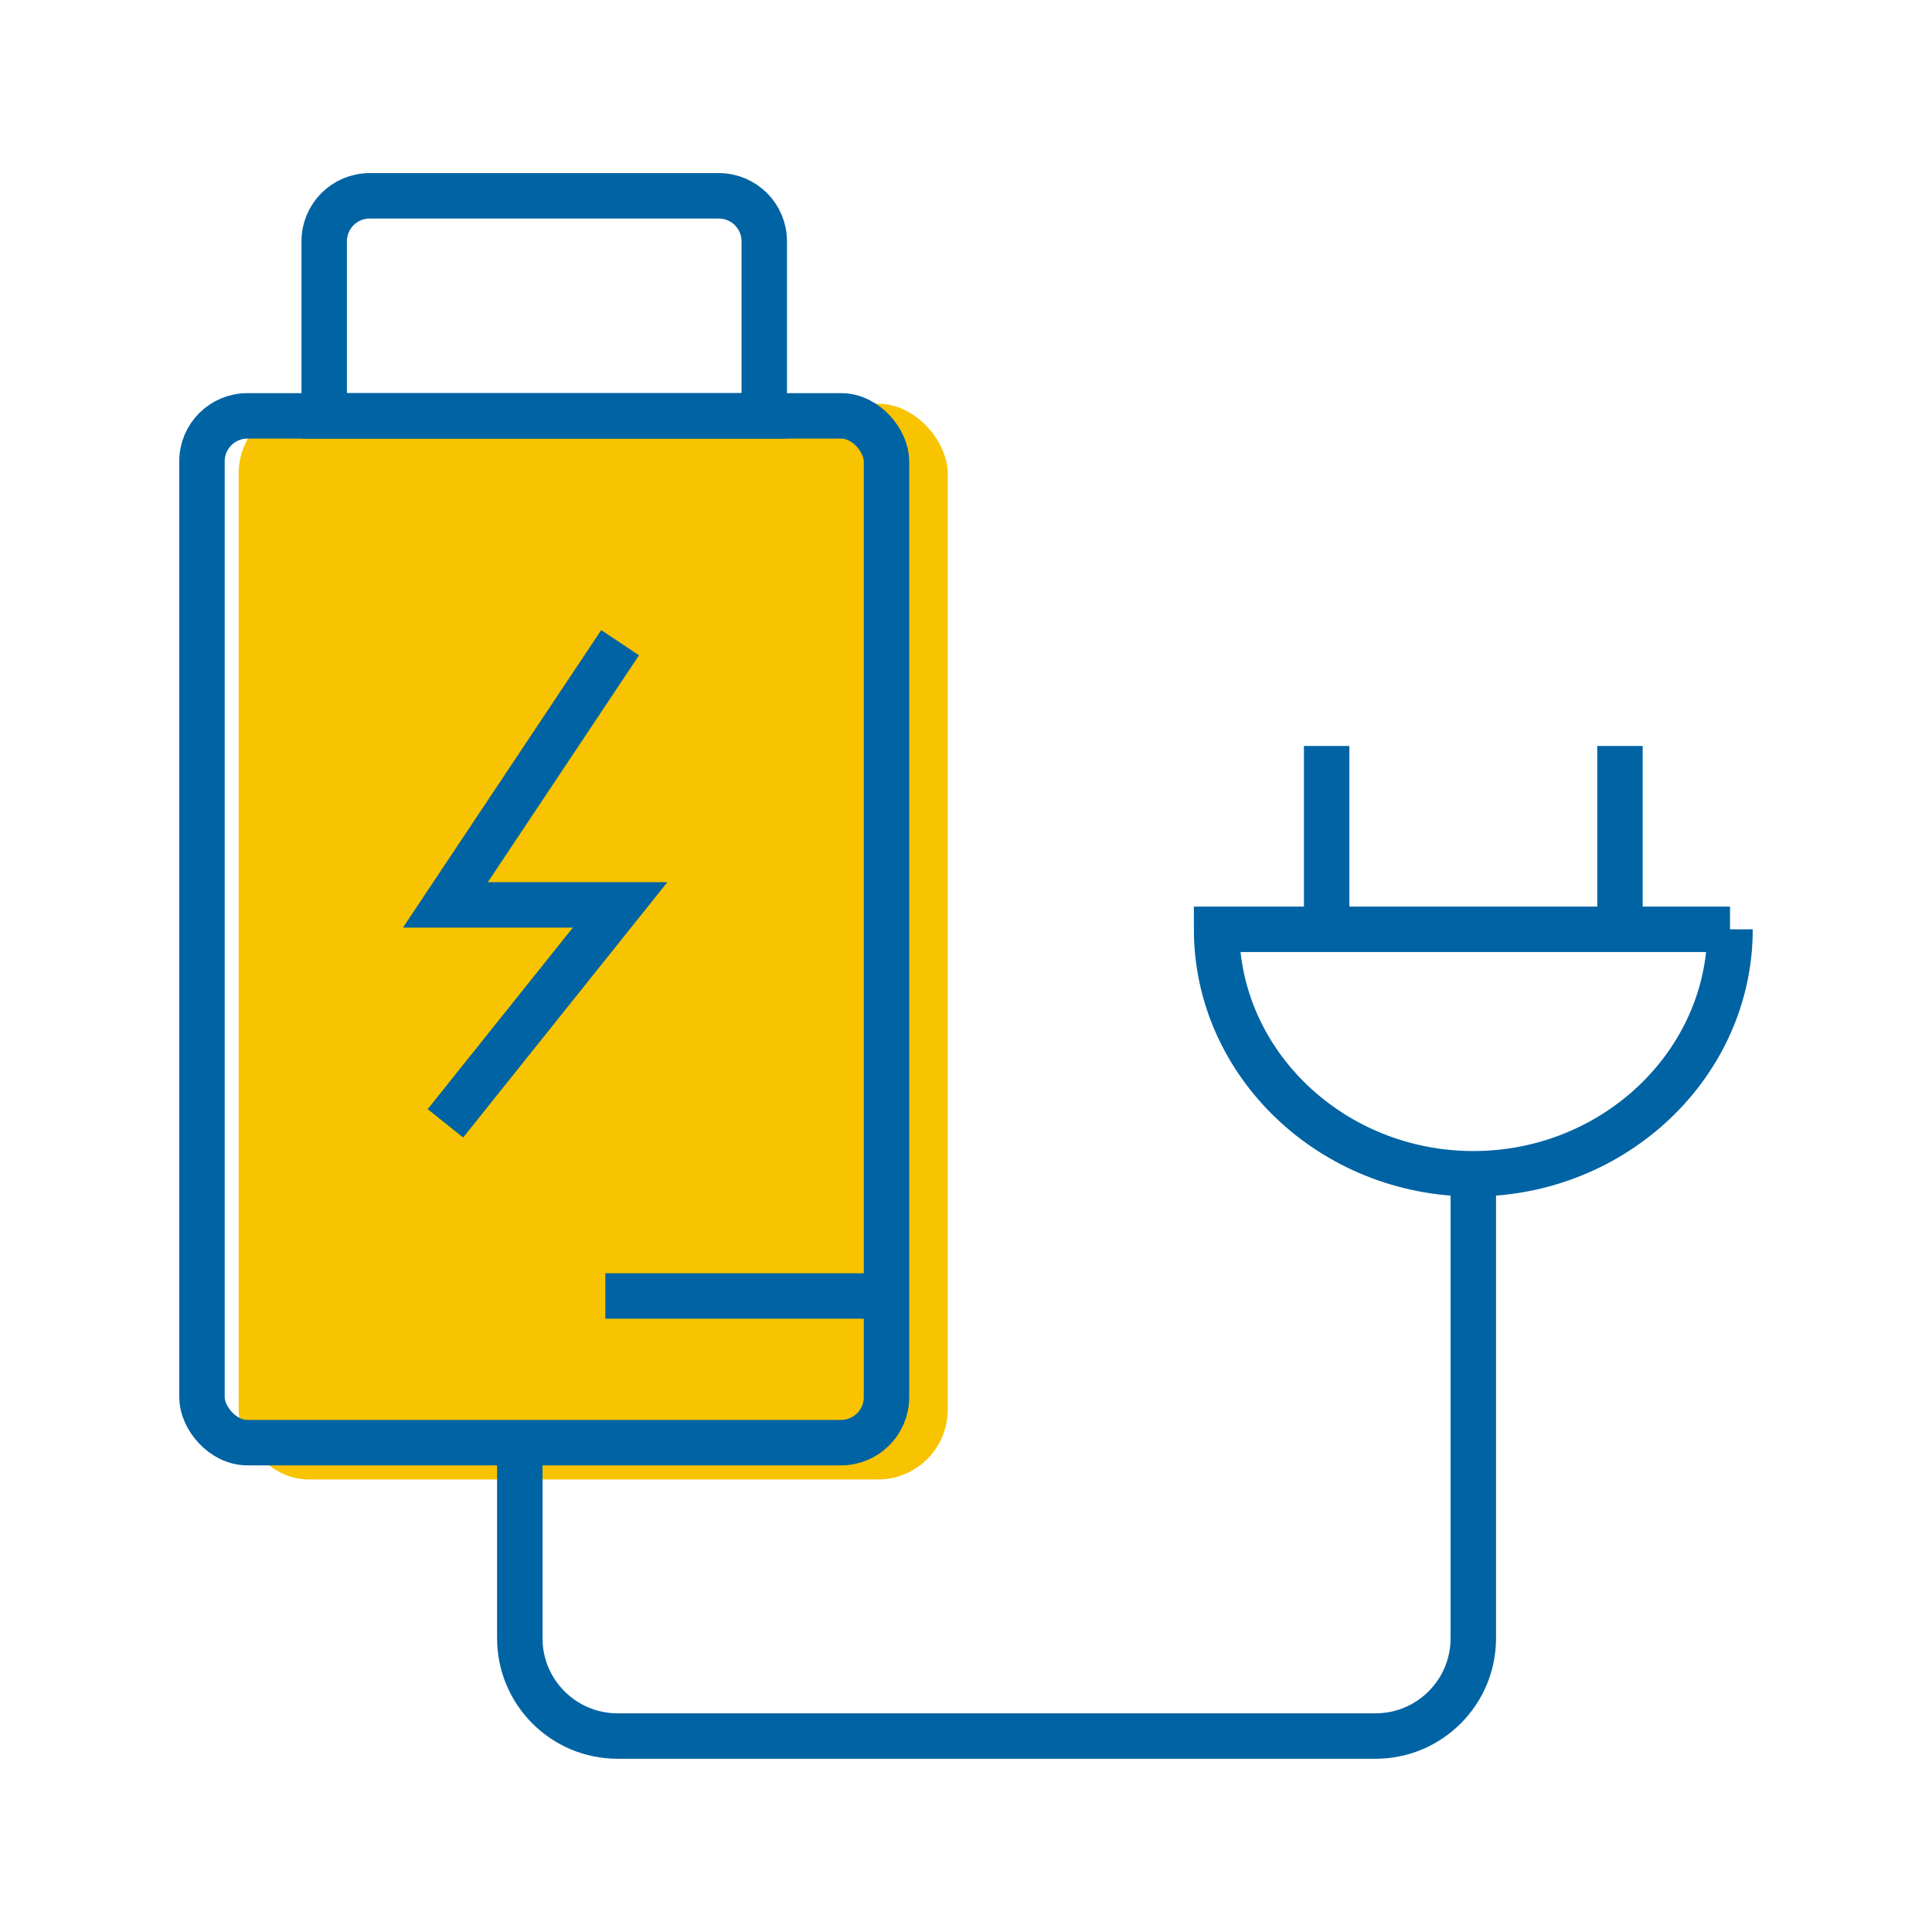 <?xml version="1.0" encoding="UTF-8"?>
<svg xmlns="http://www.w3.org/2000/svg" id="Calque_2" data-name="Calque 2" viewBox="0 0 170.08 170.08">
  <defs>
    <style>
      .cls-1 {
        fill: none;
        stroke: #0063a3;
        stroke-miterlimit: 10;
        stroke-width: 4px;
      }

      .cls-2 {
        fill: #f8c300;
        stroke-width: 0px;
      }
    </style>
  </defs>
  <rect class="cls-2" x="21.01" y="35.54" width="62.42" height="94.7" rx="6.14" ry="6.14"></rect>
  <rect class="cls-1" x="17.78" y="36.61" width="60.26" height="90.39" rx="4" ry="4"></rect>
  <polyline class="cls-1" points="54.59 56.58 39.21 79.66 54.59 79.66 39.21 98.89"></polyline>
  <path class="cls-1" d="m152.3,81.81c0,11.84-10.17,21.52-22.6,21.52h0c-12.43,0-22.6-9.69-22.6-21.52h45.2Z"></path>
  <line class="cls-1" x1="53.29" y1="114.09" x2="76.97" y2="114.09"></line>
  <line class="cls-1" x1="116.79" y1="80.73" x2="116.79" y2="65.67"></line>
  <line class="cls-1" x1="142.61" y1="80.73" x2="142.61" y2="65.67"></line>
  <path class="cls-1" d="m129.7,103.33v40.89c0,4.75-3.85,8.61-8.61,8.61H54.37c-4.75,0-8.61-3.85-8.61-8.61v-17.22"></path>
  <path class="cls-1" d="m32.54,17.24h30.74c2.21,0,4,1.79,4,4v15.37H28.54v-15.37c0-2.21,1.79-4,4-4Z"></path>
</svg>
